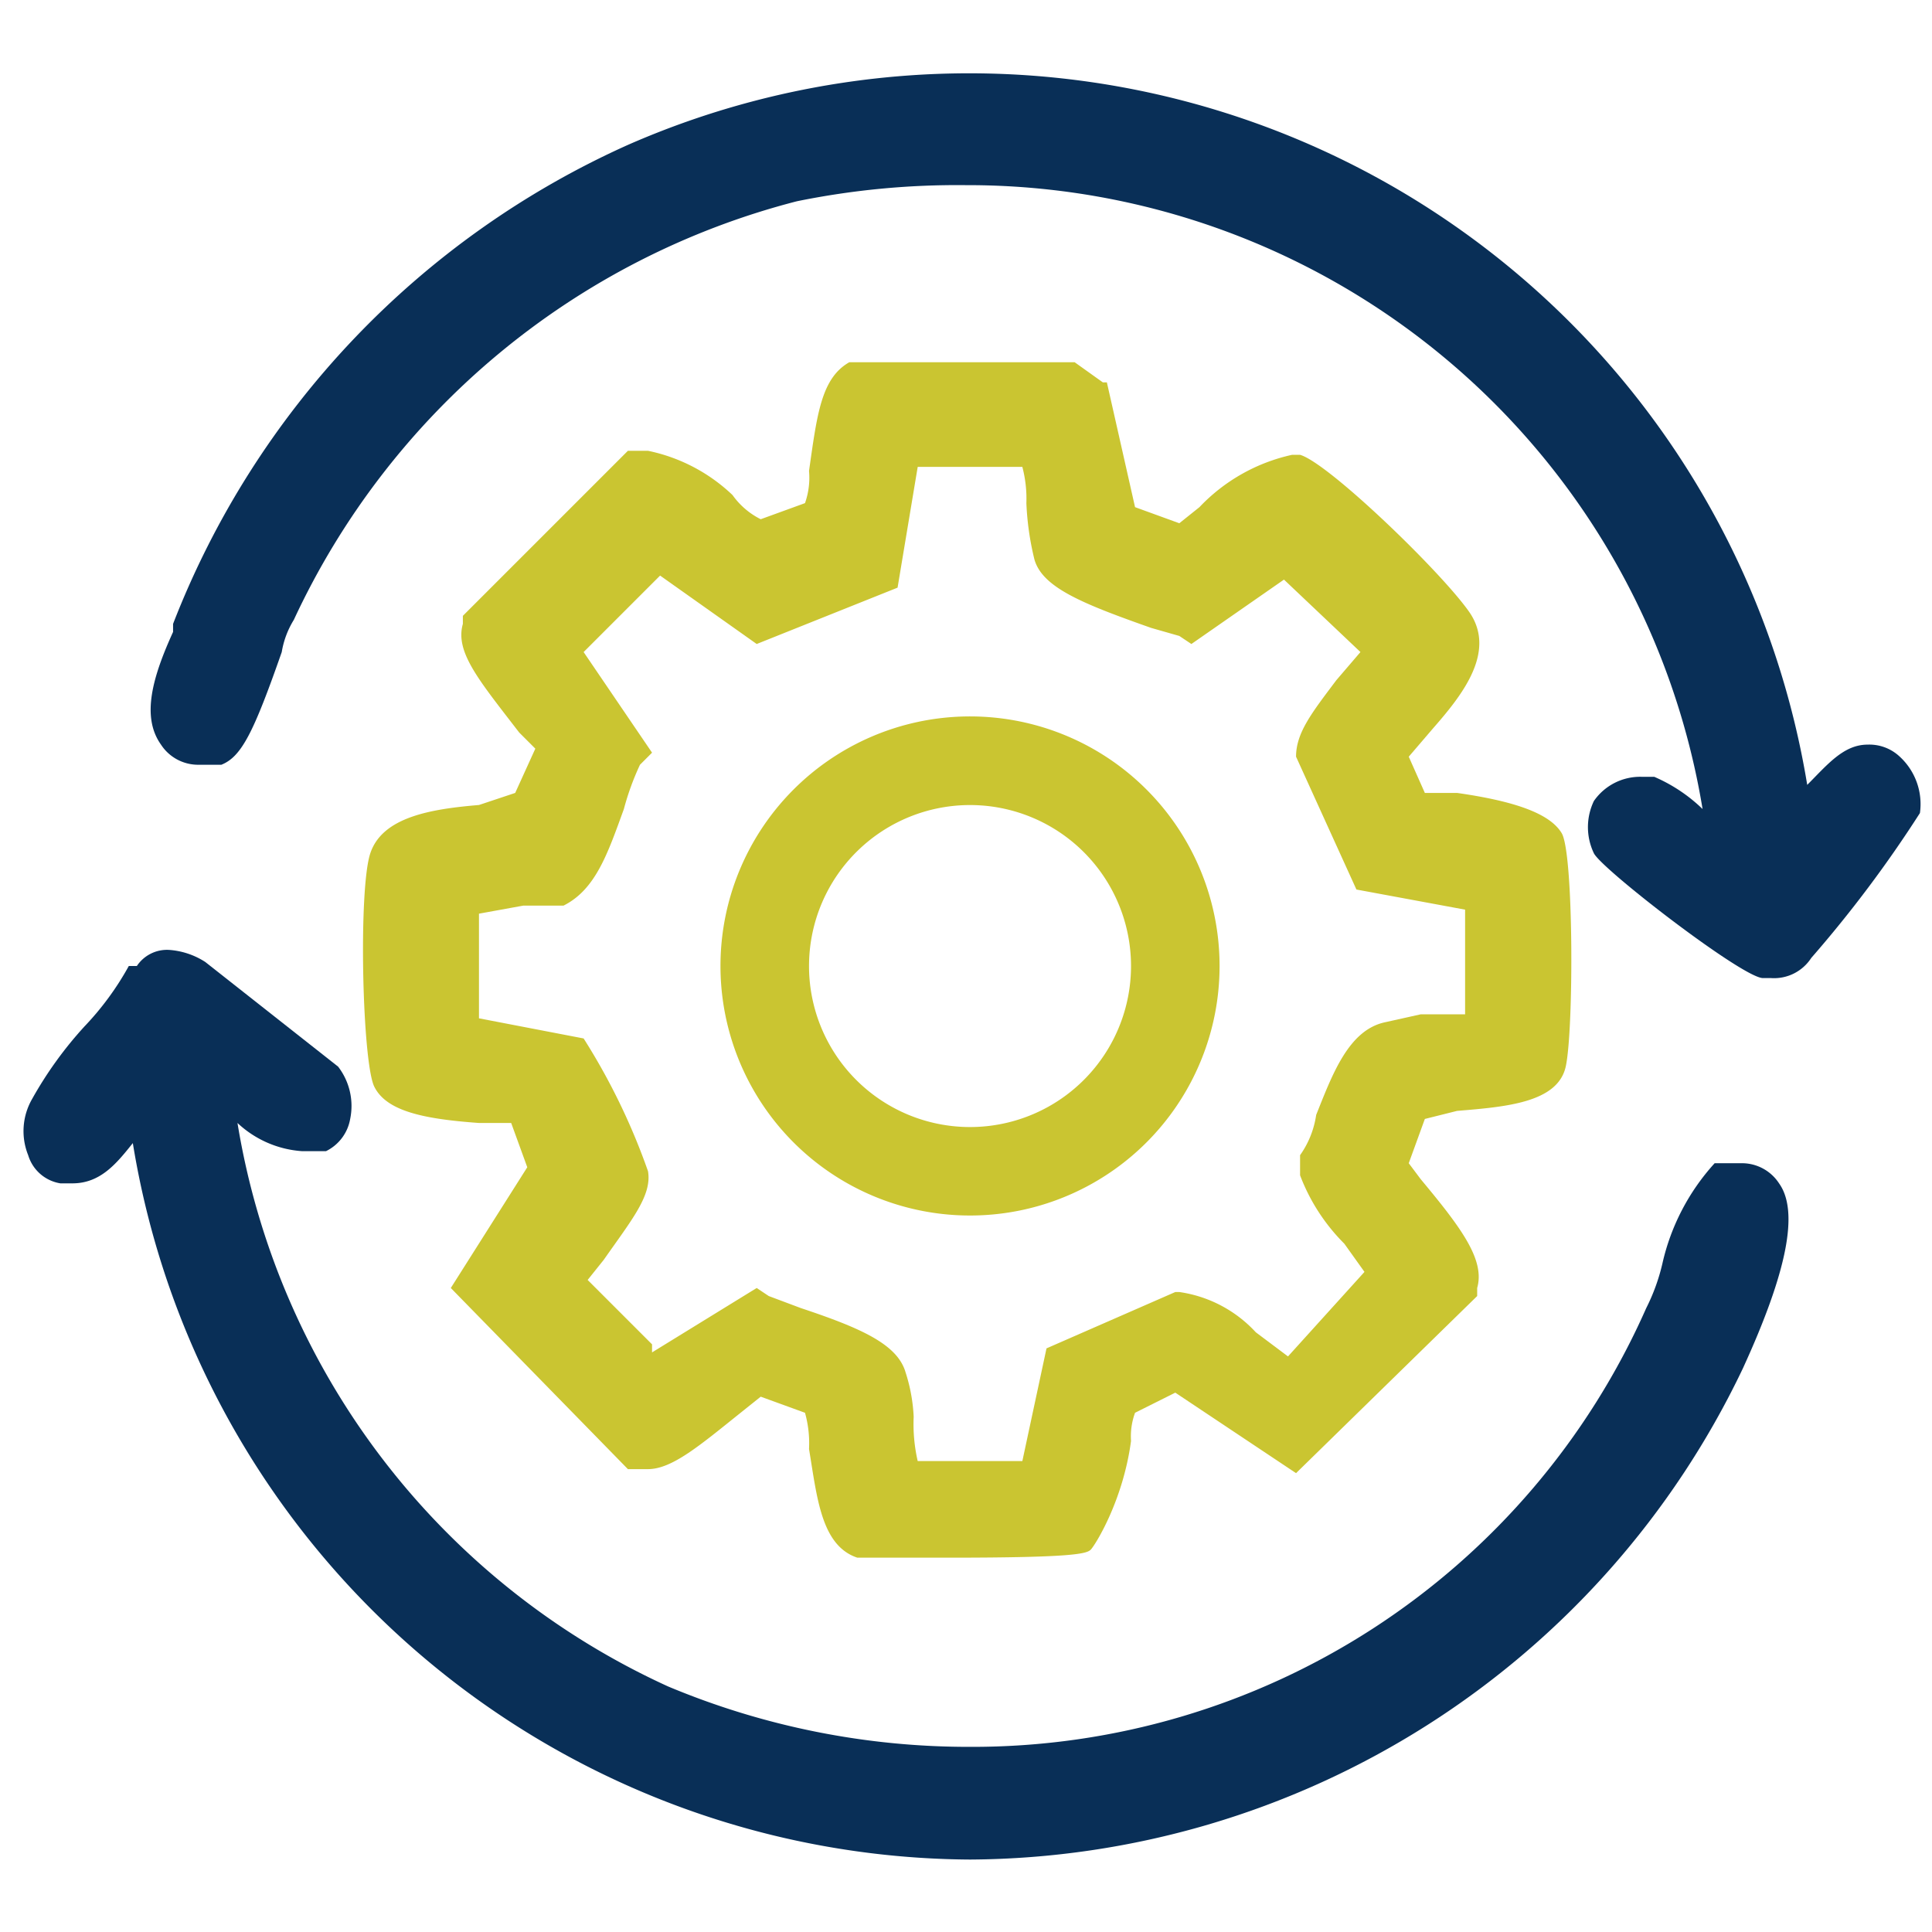 <svg xmlns="http://www.w3.org/2000/svg" viewBox="0 0 48 48"><path d="M43.3,28.9h-.7a5.5,5.5,0,0,0-1.3,2.5,4.9,4.9,0,0,1-.4,1.1A18.3,18.3,0,0,1,24.1,43.4a19.3,19.3,0,0,1-7.5-1.5,18.7,18.7,0,0,1-10.7-14,2.6,2.6,0,0,0,1.6.7h.6a1.1,1.1,0,0,0,.6-.8,1.6,1.6,0,0,0-.3-1.3L5.1,23.9a1.9,1.9,0,0,0-.9-.3.9.9,0,0,0-.8.4H3.2a7.2,7.2,0,0,1-1.1,1.5A9.6,9.6,0,0,0,.8,27.3a1.6,1.6,0,0,0-.1,1.4,1,1,0,0,0,.8.7h.3c.7,0,1.1-.5,1.5-1A21.2,21.2,0,0,0,24.1,46.2h0A21.4,21.4,0,0,0,43.3,34c1.1-2.4,1.4-3.9.9-4.6A1.1,1.1,0,0,0,43.3,28.9Z" style="fill:#092f57"/><path d="M47.2,18.8a1.1,1.1,0,0,0-.8-.3c-.6,0-1,.5-1.5,1A21.1,21.1,0,0,0,15.6,3.6,21.6,21.6,0,0,0,4.3,15.5v.2c-.5,1.1-.8,2.1-.3,2.8a1.1,1.1,0,0,0,.9.5h.6c.5-.2.8-.8,1.5-2.8a2.2,2.2,0,0,1,.3-.8A19,19,0,0,1,19.8,5,19.9,19.9,0,0,1,24,4.6,18.5,18.5,0,0,1,42.3,20.1a4,4,0,0,0-1.2-.8h-.3a1.4,1.4,0,0,0-1.2.6,1.5,1.5,0,0,0,0,1.3c.2.4,3.7,3.1,4.2,3.1H44a1.1,1.1,0,0,0,1-.5,30.5,30.5,0,0,0,2.7-3.6A1.6,1.6,0,0,0,47.2,18.8Z" style="fill:#092f57"/><path d="M11.9,20c-1.2.1-2.4.3-2.7,1.2S9,26.4,9.3,27s1.2.8,2.6.9h.8l.4,1.1-1.9,3,4.4,4.5h.5c.6,0,1.3-.6,2.3-1.4l.5-.4,1.1.4a2.8,2.8,0,0,1,.1.9c.2,1.2.3,2.4,1.2,2.7h2.3c3.1,0,3.4-.1,3.5-.2s.8-1.2,1-2.7a1.7,1.7,0,0,1,.1-.7l1-.5,3,2,4.5-4.4v-.2c.2-.7-.4-1.5-1.4-2.7l-.3-.4.4-1.1.8-.2c1.2-.1,2.5-.2,2.7-1.1s.2-5.3-.1-5.8-1.2-.8-2.6-1h-.8L35,18.8l.6-.7c.7-.8,1.6-1.9.9-2.9s-3.5-3.7-4.2-3.9h-.2a4.5,4.5,0,0,0-2.3,1.3l-.5.4-1.1-.4-.7-3.1h-.1L26.7,9H21.1c-.7.4-.8,1.3-1,2.7a1.9,1.9,0,0,1-.1.8l-1.1.4a1.9,1.9,0,0,1-.7-.6,4.3,4.3,0,0,0-2.1-1.1h-.5l-4.1,4.1v.2c-.2.7.4,1.4,1.4,2.7l.4.4-.5,1.1Zm3.6.1a6.6,6.6,0,0,1,.4-1.1l.3-.3-1.7-2.5,1.9-1.9L18.8,16l3.5-1.4.5-3h2.6a3.1,3.1,0,0,1,.1.9,7.1,7.1,0,0,0,.2,1.4c.2.7,1.2,1.1,2.9,1.7l.7.2.3.2,2.3-1.6,1.9,1.8-.6.7c-.6.8-1,1.3-1,1.9h0l1.5,3.3,2.7.5v2.6H35.3l-.9.2c-.9.2-1.3,1.3-1.7,2.3a2.3,2.3,0,0,1-.4,1v.5a4.8,4.8,0,0,0,1.1,1.7l.5.7L32,33.7l-.8-.6a3.2,3.2,0,0,0-1.9-1h-.1L26,33.5l-.6,2.8H22.8a4.1,4.1,0,0,1-.1-1.1,4.2,4.2,0,0,0-.2-1.1c-.2-.7-1.1-1.1-2.6-1.6l-.8-.3-.3-.2-2.6,1.6v-.2l-1.6-1.6.4-.5c.7-1,1.2-1.6,1.1-2.2a16.1,16.1,0,0,0-1.6-3.3h0l-2.6-.5V22.7l1.1-.2H14C14.8,22.1,15.1,21.2,15.5,20.1Z" style="fill:#cac531"/><path d="M24,17.8A6.2,6.2,0,0,0,17.9,24,6.2,6.2,0,1,0,24,17.8ZM24,28a4,4,0,1,1,4.1-4A4,4,0,0,1,24,28Z" style="fill:#cac531"/></svg>